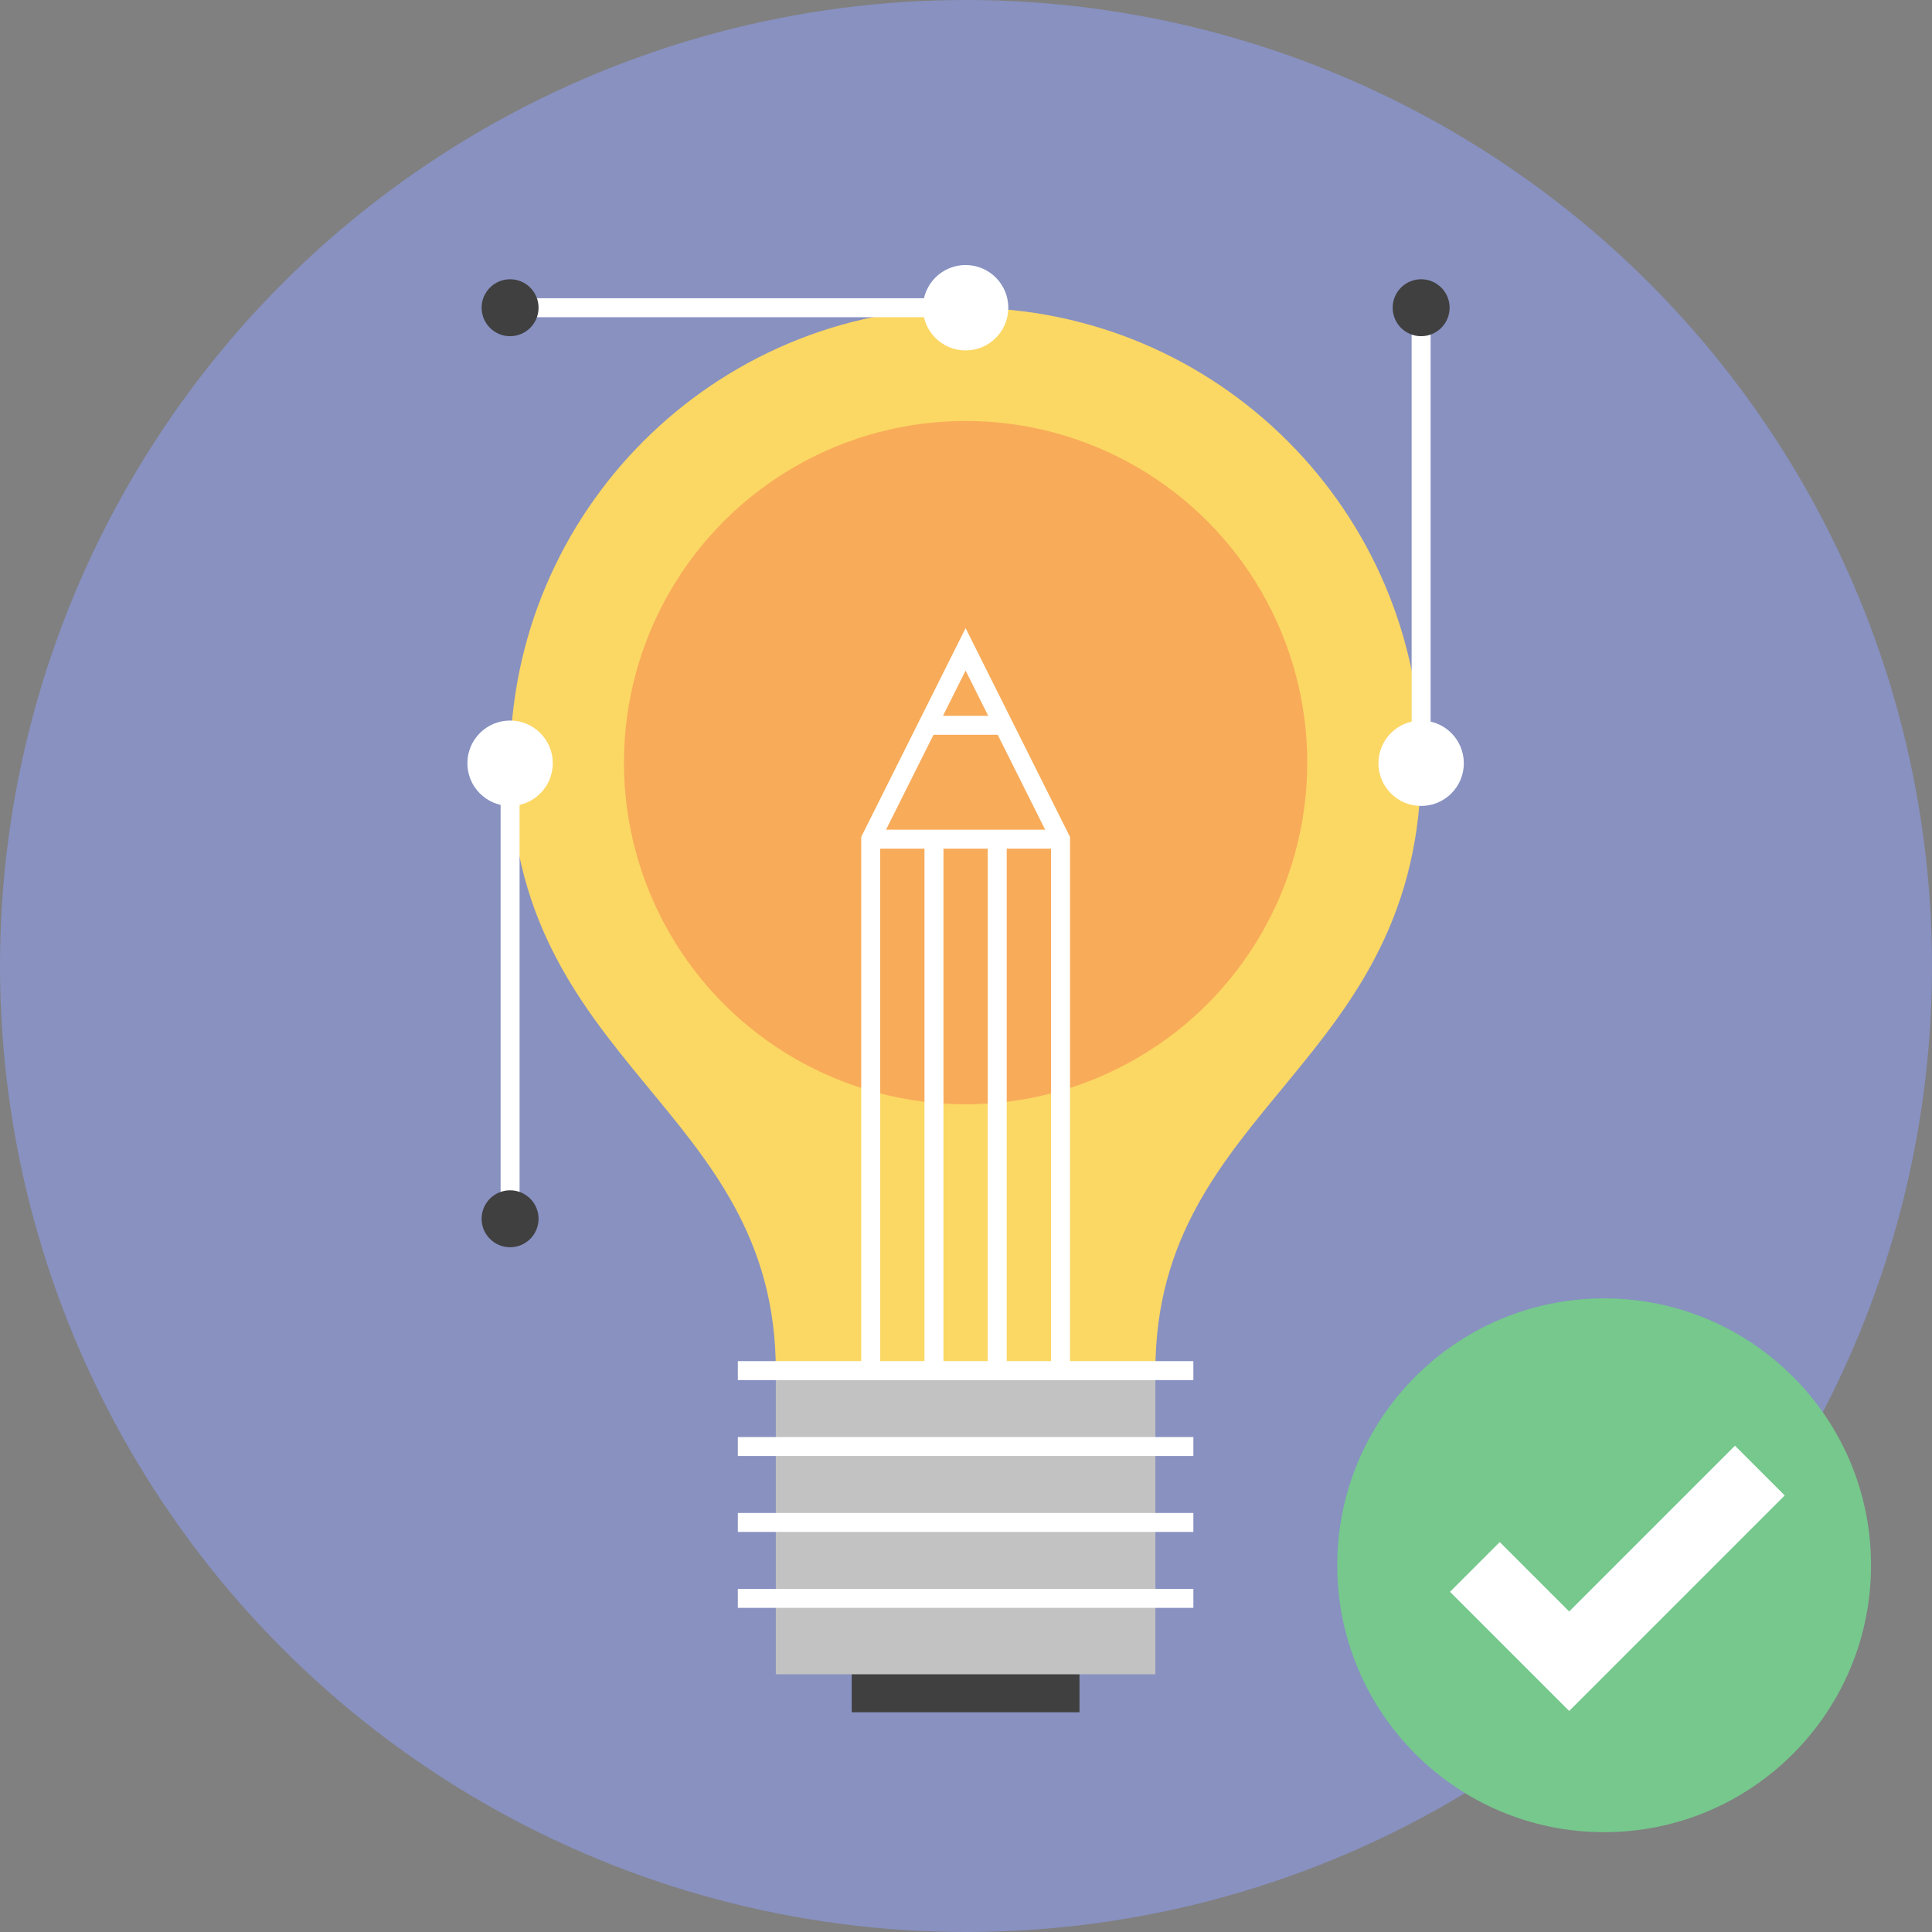 <!-- Generator: Adobe Illustrator 17.1.0, SVG Export Plug-In  -->
<svg version="1.1"
	 xmlns="http://www.w3.org/2000/svg" xmlns:xlink="http://www.w3.org/1999/xlink" xmlns:a="http://ns.adobe.com/AdobeSVGViewerExtensions/3.0/"
	 x="0px" y="0px" width="250px" height="250px" viewBox="0 0 250 250" enable-background="new 0 0 250 250" xml:space="preserve">
<rect x="0" y="0" width="250" height="250" fill="#808080" stroke="none"/>
<defs>
</defs>
<g>
	<circle fill="#8891C0" cx="125" cy="125" r="125"/>
	<g>
		<g>
			<path fill="#FBD764" d="M149.509,177.357c0-34.384,34.384-39.296,34.384-78.593c0-32.554-26.39-58.945-58.945-58.945
				S66.005,66.21,66.005,98.764c0,39.296,34.384,44.208,34.384,78.593H149.509z"/>
		</g>
		<g>
			<circle fill="#F8AB59" cx="124.949" cy="98.683" r="44.208"/>
		</g>
		<g>
			<rect x="110.213" y="195.777" fill="#404040" width="29.472" height="25.788"/>
		</g>
		<g>
			<rect x="100.389" y="177.357" fill="#C2C2C2" width="49.12" height="39.296"/>
		</g>
		<g>
			<rect x="182.666" y="39.82" fill="#FFFFFF" width="2.456" height="58.945"/>
		</g>
		<g>
			<rect x="66.005" y="38.592" fill="#FFFFFF" width="58.945" height="2.456"/>
		</g>
		<g>
			<rect x="64.777" y="98.764" fill="#FFFFFF" width="2.456" height="58.945"/>
		</g>
		<g>
			<g>
				<g>
					<rect x="95.477" y="205.601" fill="#FFFFFF" width="58.945" height="2.456"/>
				</g>
			</g>
			<g>
				<g>
					<rect x="95.477" y="195.777" fill="#FFFFFF" width="58.945" height="2.456"/>
				</g>
			</g>
			<g>
				<g>
					<rect x="95.477" y="185.953" fill="#FFFFFF" width="58.945" height="2.456"/>
				</g>
			</g>
			<g>
				<g>
					<rect x="95.477" y="176.129" fill="#FFFFFF" width="58.945" height="2.456"/>
				</g>
			</g>
		</g>
		<g>
			<rect x="120.037" y="92.624" fill="#FFFFFF" width="9.824" height="2.456"/>
		</g>
		<g>
			<rect x="112.669" y="107.361" fill="#FFFFFF" width="24.56" height="2.456"/>
		</g>
		<g>
			<rect x="119.627" y="108.589" fill="#FFFFFF" width="2.456" height="68.769"/>
		</g>
		<g>
			<rect x="127.813" y="108.589" fill="#FFFFFF" width="2.456" height="68.769"/>
		</g>
		<g>
			<polygon fill="#FFFFFF" points="138.457,177.357 136.001,177.357 136.001,108.879 124.949,86.775 113.897,108.879 
				113.897,177.357 111.441,177.357 111.441,108.298 124.949,81.282 138.457,108.298 			"/>
		</g>
		<g>
			<circle fill="#BCEBDD" cx="183.894" cy="98.764" r="4.912"/>
		</g>
		<g>
			<circle fill="#BCEBDD" cx="66.005" cy="98.764" r="4.912"/>
		</g>
		<g>
			<circle fill="#BCEBDD" cx="124.949" cy="39.82" r="4.912"/>
		</g>
		<g>
			<circle fill="#404040" cx="66.005" cy="39.82" r="3.684"/>
		</g>
		<g>
			<circle fill="#404040" cx="183.894" cy="39.82" r="3.684"/>
		</g>
		<g>
			<circle fill="#404040" cx="66.005" cy="157.709" r="3.684"/>
		</g>
		<g>
			<circle fill="#FFFFFF" cx="183.894" cy="98.764" r="5.526"/>
		</g>
		<g>
			<circle fill="#FFFFFF" cx="66.005" cy="98.764" r="5.526"/>
		</g>
		<g>
			<circle fill="#FFFFFF" cx="124.949" cy="39.82" r="5.526"/>
		</g>
	</g>
</g>
<circle fill="#76C88D" cx="207.574" cy="202.546" r="34.536"/>
<polygon fill="#FFFFFF" points="224.503,187.075 203.051,208.527 194.066,199.542 187.63,205.978 203.051,221.398 230.939,193.51 
	"/>
</svg>
